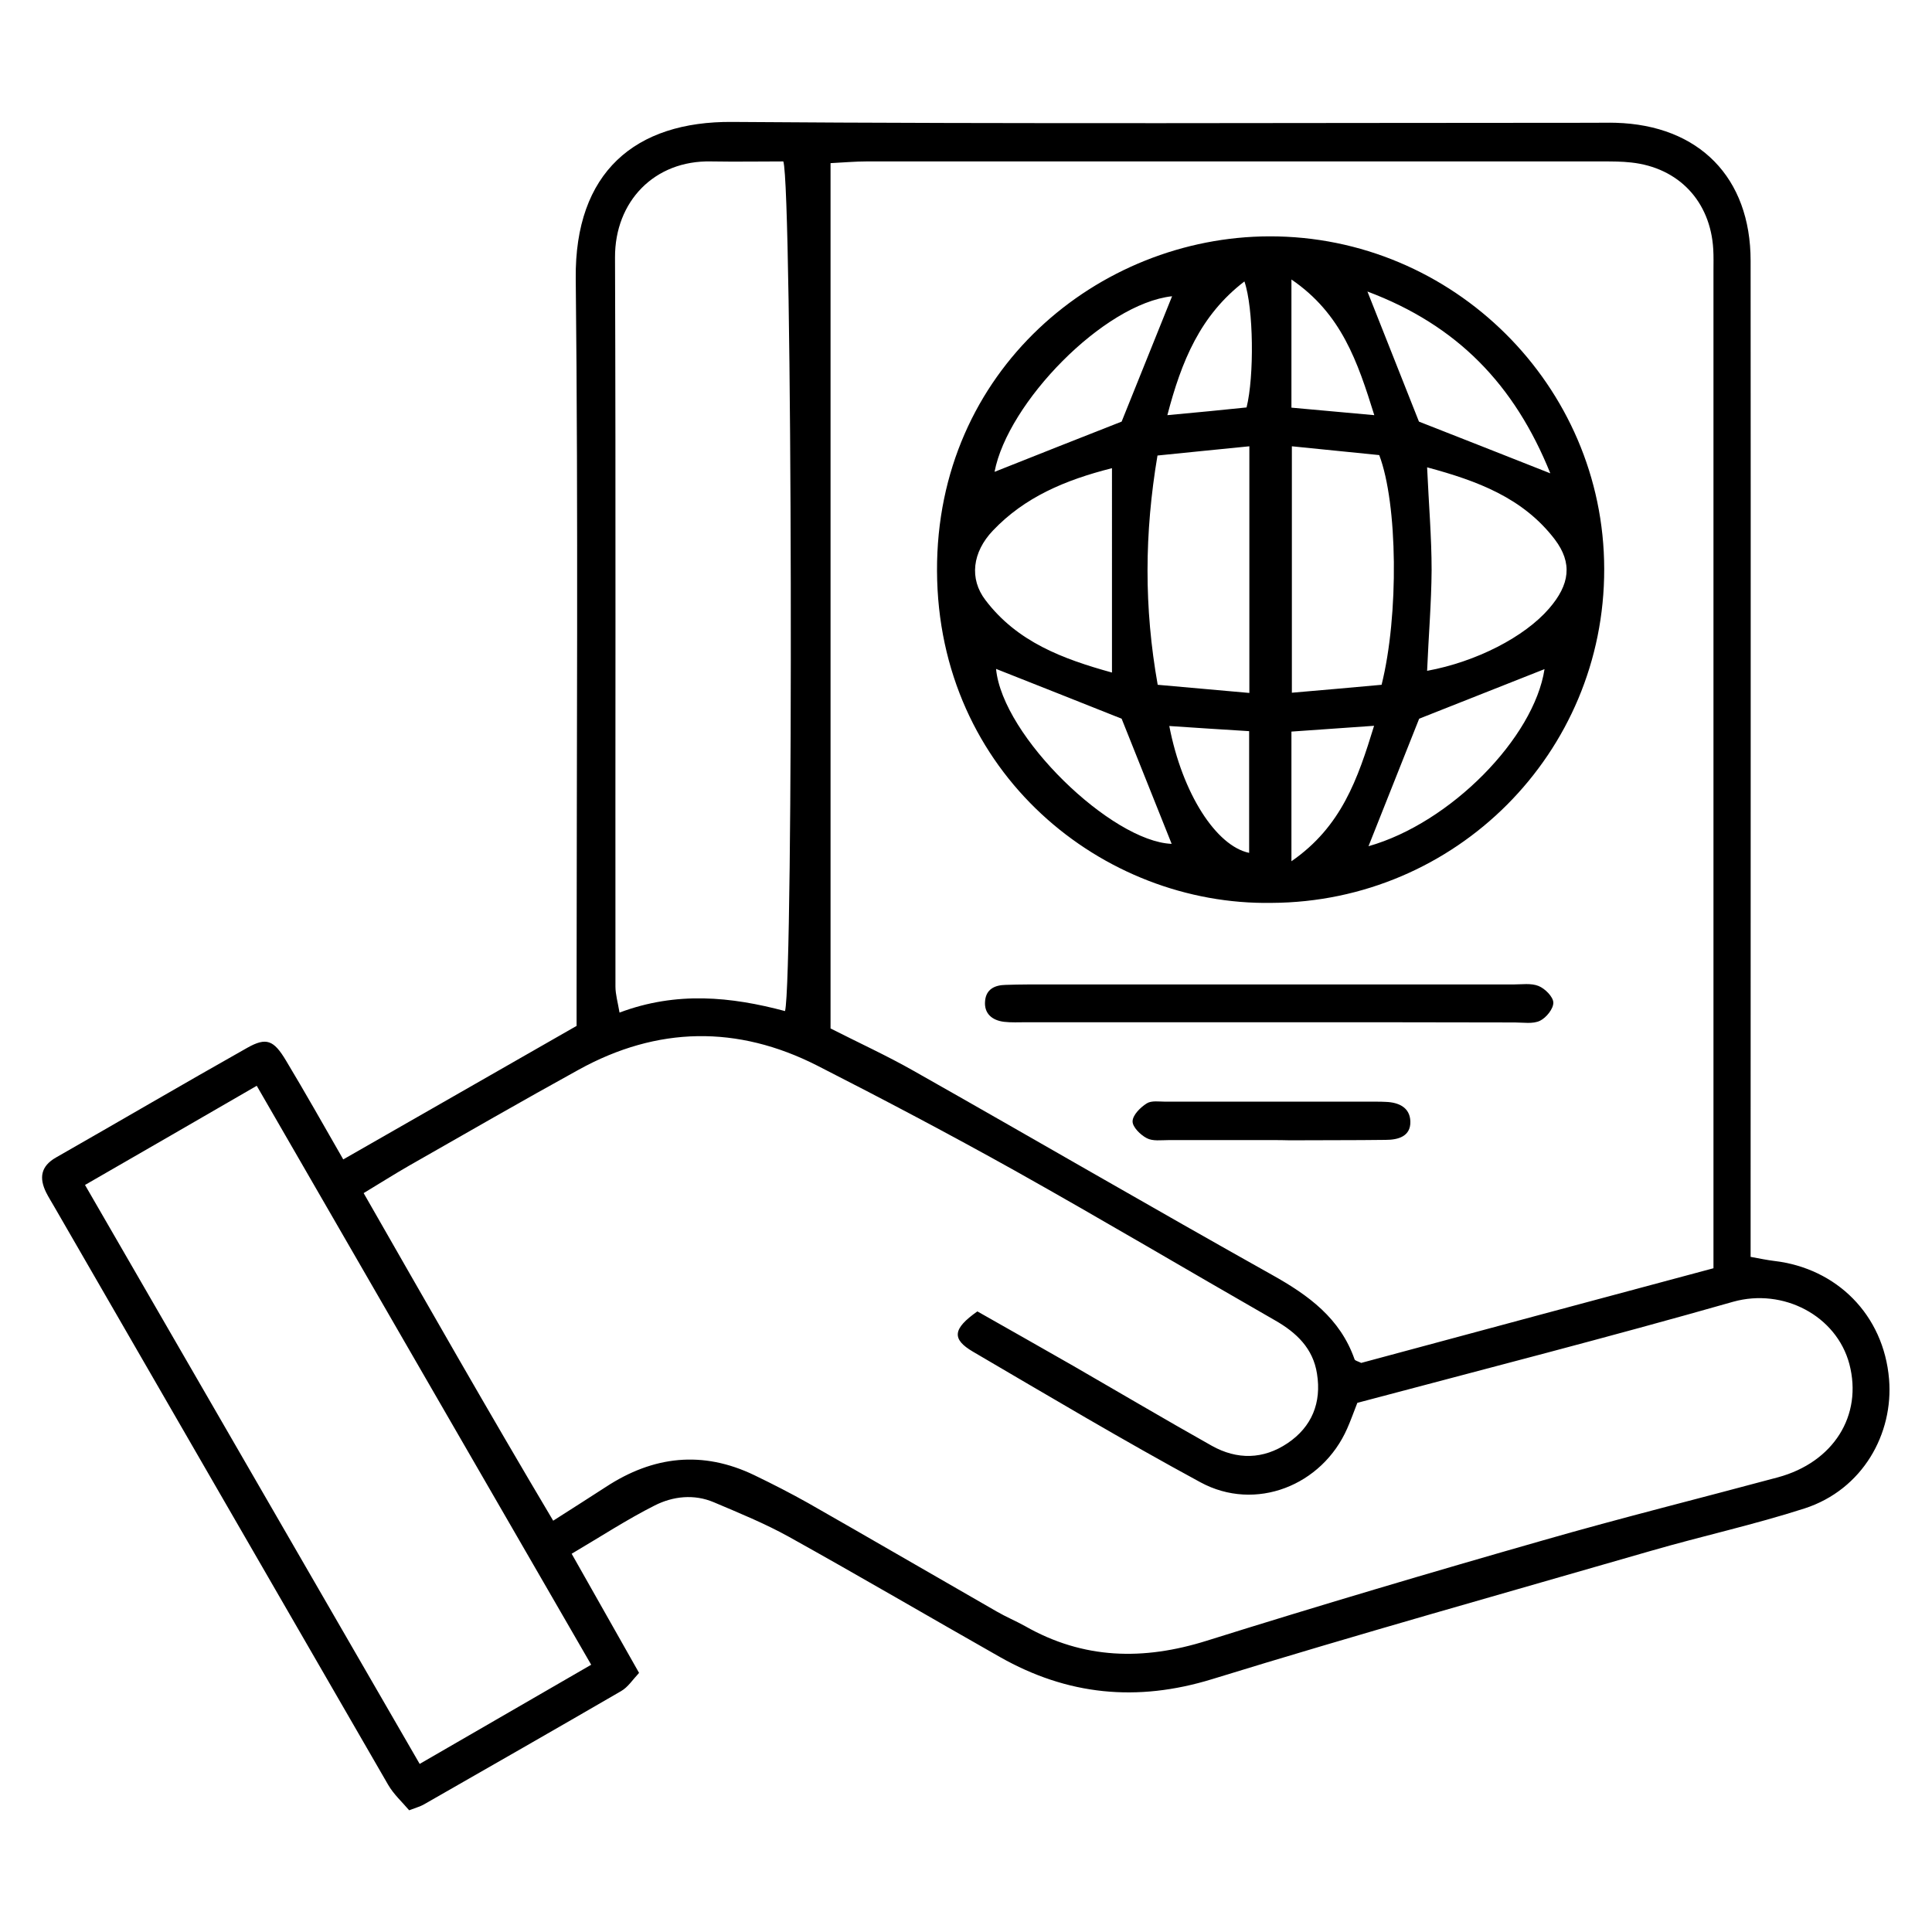 <?xml version="1.0" encoding="utf-8"?>
<!-- Generator: Adobe Illustrator 26.2.1, SVG Export Plug-In . SVG Version: 6.00 Build 0)  -->
<svg version="1.1" xmlns="http://www.w3.org/2000/svg" xmlns:xlink="http://www.w3.org/1999/xlink" x="0px" y="0px"
	 viewBox="0 0 90 90" style="enable-background:new 0 0 90 90;" xml:space="preserve">
<style type="text/css">
	.st0{display:none;}
	.st1{display:inline;fill:#F7941D;}
	.st2{display:inline;}
</style>
<g id="Layer_3" class="st0">
	<rect x="-0.7" y="-0.7" class="st1" width="91.4" height="91.4"/>
</g>
<g id="Layer_1" class="st0">
	<g class="st2">
		<path d="M69.33,58.54c-3.21,1.83-6.36,3.76-9.52,5.68c-0.68,0.41-1.22,0.54-2.02,0.13c-6.87-3.56-13.82-6.94-20.64-10.59
			c-4.01-2.15-8.09-3.3-12.62-2.4c-0.67,0.13-1.07-0.05-1.29-0.81c-0.79-2.65-2.06-3.56-4.85-3.58c-3.25-0.02-6.51,0.11-9.76-0.04
			c-3.18-0.14-5.35,1.82-5.26,5.27c0.1,3.89,0.02,7.79,0.02,11.69c0.01,0,0.01,0,0.02,0c0,4.09-0.05,8.19,0.02,12.28
			c0.05,2.92,1.85,4.67,4.77,4.71c3.45,0.05,6.9,0.03,10.35,0c1.48-0.01,2.95-0.4,3.75-1.7c0.73-1.19,1.55-1.28,2.68-0.9
			c0.28,0.09,0.57,0.14,0.86,0.2c8.07,1.82,16.13,3.65,24.2,5.44c3.49,0.77,6.65-0.02,9.44-2.24c1.27-1.01,2.52-2.06,3.77-3.1
			c4.22-3.48,8.45-6.96,12.66-10.44c1.68-1.39,2.55-3.17,2.24-5.34C77.52,58.45,73.17,56.36,69.33,58.54z M20.18,77.87
			c-0.43,0.37-0.94,0.62-1.49,0.45c-0.63-0.2-0.46-0.8-0.47-1.26c-0.01-3.75-0.01-7.49-0.01-11.24c0-0.39,0-0.79-0.01-1.18
			c-0.01-0.81-0.36-1.33-1.22-1.35c-0.82-0.02-1.09,0.56-1.19,1.24c-0.06,0.44-0.05,0.88-0.05,1.33c0,3.7-0.03,7.39,0.02,11.09
			c0.01,1.05-0.21,1.51-1.38,1.47c-3.95-0.14-3.41,0.63-3.47-3.43c-0.02-1.53-0.01-3.06-0.02-4.58c-0.01-0.8-0.18-1.54-1.2-1.49
			c-0.97,0.05-1.15,0.75-1.15,1.57c0.01,2.22,0,4.44-0.01,6.65c0,0.42,0.14,0.95-0.41,1.16c-0.5,0.2-0.97,0.01-1.39-0.28
			c-0.81-0.58-0.96-1.42-0.95-2.35c0.02-3.94,0.01-7.89,0.01-11.83c0-3.89-0.01-7.79,0-11.68c0.01-2.06,0.69-2.78,2.74-2.81
			c3.25-0.03,6.51-0.04,9.76,0c1.92,0.02,2.66,0.81,2.67,2.74c0.01,7.89,0,15.77,0.01,23.66C20.97,76.56,20.82,77.31,20.18,77.87z
			 M74.51,66.07c-5.65,4.71-11.32,9.38-17.02,14.01c-1.45,1.18-3.21,1.71-5.11,1.68c-2.43-0.11-4.74-0.86-7.09-1.38
			c-6.88-1.52-13.73-3.11-20.6-4.68c-0.51-0.12-1.15-0.1-1.29-0.79c-0.12-0.58-0.23-1.22,0.14-1.72c0.39-0.52,0.92-0.08,1.36,0.02
			c2.21,0.5,4.41,1.02,6.61,1.58c0.9,0.23,1.77,0.31,2.02-0.79c0.26-1.13-0.64-1.38-1.5-1.58c-2.44-0.58-4.88-1.21-7.33-1.75
			c-0.97-0.22-1.41-0.64-1.4-1.69c0.04-4.59,0.03-9.18,0.01-13.77c-0.01-0.98,0.37-1.37,1.35-1.53c3.74-0.61,7.18,0.02,10.56,1.81
			c6.74,3.59,13.6,6.97,20.41,10.44c0.44,0.22,0.88,0.44,1.29,0.72c1.14,0.77,1.6,2.03,1.2,3.21c-0.45,1.36-1.63,2.14-3.08,2
			c-0.39-0.04-0.77-0.16-1.15-0.27c-4.25-1.26-8.5-2.52-12.75-3.78c-0.33-0.1-0.66-0.22-0.99-0.3c-0.75-0.19-1.27,0.14-1.55,0.8
			c-0.32,0.77,0.2,1.21,0.79,1.52c0.34,0.18,0.75,0.24,1.12,0.36c4.2,1.25,8.44,2.39,12.59,3.78c4.56,1.52,8.38-1.97,7.39-6.26
			c-0.16-0.71,0.03-1.09,0.62-1.44c3.18-1.88,6.33-3.82,9.53-5.68c1.6-0.93,3.46-0.48,4.48,0.95
			C76.15,62.99,75.98,64.85,74.51,66.07z"/>
		<path d="M54.97,53.68c9.3,0.01,16.84-7.49,16.89-16.79c0.05-9.38-7.43-17.1-16.81-17.03c-10.78,0.07-17.19,8.93-16.93,16.88
			C38.11,46.15,45.58,53.67,54.97,53.68z M55.01,22.31c7.9,0.02,14.4,6.52,14.41,14.41c0.02,7.99-6.47,14.47-14.48,14.47
			c-7.91,0-14.46-6.53-14.44-14.38C40.52,28.84,47.07,22.3,55.01,22.31z"/>
		<path d="M42.46,17.56c0.2,0.34,0.38,0.69,0.72,0.92c0.41,0.28,0.81,0.31,1.24,0.05c0.41-0.25,0.61-0.62,0.67-1.17
			c-0.12-0.25-0.26-0.56-0.43-0.86c-1.22-2.14-2.44-4.28-3.68-6.4c-0.58-1-1.35-1.35-2-0.88c-0.87,0.61-0.56,1.35-0.14,2.08
			C40.05,13.38,41.25,15.47,42.46,17.56z"/>
		<path d="M65.61,18.56c0.98,0.45,1.43-0.23,1.84-0.94c1.2-2.08,2.42-4.16,3.62-6.25c0.19-0.34,0.43-0.66,0.42-1.09
			c0.03-0.54-0.14-0.98-0.69-1.16c-0.7-0.22-1.24-0.01-1.62,0.64c-1.28,2.21-2.58,4.41-3.83,6.63
			C64.74,17.47,64.85,18.21,65.61,18.56z"/>
		<path d="M28.02,22.63c2.22,1.28,4.44,2.56,6.66,3.84c0.21,0.12,0.44,0.23,0.68,0.27c0.57,0.1,1.11,0,1.38-0.59
			c0.25-0.55,0.13-1.07-0.35-1.46c-0.19-0.15-0.4-0.28-0.62-0.41c-2.05-1.19-4.09-2.37-6.15-3.55c-0.34-0.2-0.68-0.41-0.96-0.42
			c-0.72-0.04-1.23,0.1-1.41,0.73C27.04,21.79,27.4,22.28,28.02,22.63z"/>
		<path d="M74.41,26.77c0.27,0.03,0.57-0.12,0.87-0.3c2.18-1.26,4.35-2.53,6.53-3.77c0.74-0.42,1.22-1.01,0.81-1.8
			c-0.48-0.92-1.31-0.69-2.05-0.28c-1.34,0.74-2.66,1.51-3.98,2.28c-0.98,0.57-1.97,1.13-2.93,1.73c-0.52,0.32-0.68,0.84-0.5,1.42
			C73.33,26.6,73.76,26.79,74.41,26.77z"/>
		<path d="M24.61,37.99c1.28,0,2.55,0,3.83,0c1.28,0,2.55,0,3.83,0c0.81,0,1.53-0.16,1.58-1.13c0.06-1.1-0.76-1.27-1.59-1.27
			c-2.55-0.02-5.11-0.02-7.66,0.01c-0.78,0.01-1.54,0.21-1.52,1.2C23.1,37.75,23.79,37.99,24.61,37.99z"/>
		<path d="M55.02,15.69c0.85-0.02,1.14-0.64,1.14-1.43c-0.01-2.61,0-5.23,0-7.84c0-0.83-0.23-1.51-1.23-1.47
			c-1.01,0.03-1.13,0.77-1.13,1.57c0,1.28,0,2.56,0,3.85s0.01,2.56,0,3.85C53.79,15.06,54.08,15.71,55.02,15.69z"/>
		<path d="M85.53,35.61c-2.7-0.03-5.4-0.03-8.09,0c-0.76,0.01-1.38,0.33-1.35,1.21c0.03,0.86,0.64,1.15,1.41,1.16
			c1.32,0.01,2.65,0,3.97,0c1.32,0,2.65,0,3.97,0c0.78,0,1.37-0.29,1.41-1.15C86.9,35.94,86.28,35.62,85.53,35.61z"/>
		<path d="M13.27,51.46c-2.28,0.05-3.94,1.8-3.91,4.13c0.03,2.29,1.78,4.02,4.05,4c2.25-0.02,4.02-1.81,4.02-4.06
			C17.42,53.21,15.59,51.42,13.27,51.46z M13.41,57.09c-0.87,0.02-1.65-0.7-1.67-1.53c-0.02-0.82,0.75-1.6,1.6-1.62
			c0.86-0.02,1.65,0.71,1.67,1.54C15.02,56.33,14.28,57.08,13.41,57.09z"/>
		<path d="M61.27,40.02c0-4.02-0.06-4.1-4.02-4.45c-0.72-0.06-1.1-0.29-1.09-1.05c0.02-1.18,0.02-2.37,0-3.55
			c-0.02-0.92,0.45-1.2,1.29-1.18c0.82,0.02,1.51,0.09,1.42,1.18c-0.02,0.24,0,0.49,0.02,0.74c0.05,0.68,0.42,1.14,1.1,1.18
			c0.77,0.04,1.18-0.45,1.22-1.19c0.04-0.74,0.06-1.48-0.02-2.21c-0.14-1.21-0.92-1.92-2.15-2.03c-0.59-0.05-1.18-0.04-1.77-0.04
			c-0.52-0.01-0.87-0.15-1.16-0.7c-0.7-1.32-1.53-1.29-2.27,0.07c-0.26,0.48-0.58,0.62-1.05,0.62c-0.49,0.01-0.99,0.01-1.48,0.03
			c-1.73,0.08-2.54,0.83-2.59,2.55c-0.06,1.82-0.06,3.65,0,5.47c0.05,1.7,0.91,2.51,2.61,2.54c2.5,0.04,2.5-0.48,2.48,2.63
			c0,0.05,0,0.1,0,0.15c0,0,0,0,0,0c0,0.54-0.04,1.09,0.01,1.63c0.08,1.02-0.35,1.39-1.37,1.38c-1.02,0-1.47-0.37-1.37-1.39
			c0.02-0.19,0-0.4-0.02-0.59c-0.09-0.71-0.53-1.03-1.21-1.03c-0.64,0-1.03,0.34-1.08,0.98c-0.05,0.69-0.08,1.38-0.04,2.07
			c0.1,1.4,0.79,2.14,2.19,2.36c0.53,0.08,1.08,0.07,1.62,0.06c0.63,0,1.05,0.1,1.38,0.8c0.54,1.13,1.58,1.08,2.17-0.09
			c0.28-0.55,0.6-0.72,1.14-0.71c0.44,0.01,0.89,0.01,1.33-0.01c1.79-0.11,2.61-0.89,2.69-2.66C61.3,42.38,61.27,41.2,61.27,40.02z
			 M53.81,31.29c-0.05,1.07-0.04,2.15-0.01,3.23c0.03,1.01-0.62,1.06-1.36,1.05c-0.72-0.01-1.42,0.01-1.37-1.03
			c0.03-0.63,0.01-1.27,0.01-1.91c0,0,0,0-0.01,0c0-0.44,0.03-0.88-0.01-1.32c-0.08-1,0.19-1.55,1.35-1.55
			C53.55,29.76,53.86,30.26,53.81,31.29z M58.86,40.87C58.86,40.87,58.86,40.87,58.86,40.87c0.01,0.44,0.01,0.89,0,1.33
			c-0.02,1.47-0.29,1.68-1.74,1.56c-0.69-0.06-0.96-0.38-0.95-1.03c0.01-1.23,0.04-2.46,0.02-3.69c-0.02-1.01,0.61-1.05,1.37-1.05
			c0.8-0.01,1.37,0.14,1.31,1.11C58.83,39.69,58.86,40.28,58.86,40.87z"/>
	</g>
</g>
<g id="Layer_2" class="st0">
	<g class="st2">
		<path d="M53.37,64.23c-0.18,0.68-0.39,1.35-0.55,2.03c-1.28,5.56-2.55,11.13-3.84,16.69c-0.15,0.67-0.33,1.34-0.59,1.97
			c-0.87,2.07-2.93,3.12-4.87,2.53c-2.08-0.63-3.25-2.63-2.75-4.87c0.44-1.96,0.97-3.9,1.52-5.83c1.84-6.37,2.89-12.88,3.44-19.48
			c0.35-4.23,0.45-8.45-0.06-12.66c-0.14-1.18-0.42-2.35-0.69-3.85c-3.48,1.94-6.81,3.38-10.77,2.99c-0.26,1.33-0.53,2.55-0.74,3.77
			c-1.96,11.4-3.91,22.81-5.87,34.21c-0.13,0.75-0.35,1.49-0.53,2.2c-1.77-0.24-2.06-0.6-1.82-2.04c1.69-9.84,3.39-19.68,5.08-29.52
			c0.52-3.02,1.05-6.04,1.52-9.07c0.1-0.65,0.06-1.38-0.12-2.01c-0.8-2.84,0.77-5.19,3.71-5.56c1.14-0.14,2.27-0.45,3.36-0.81
			c0.57-0.19,1.04-0.65,1.69-1.07c-0.37-0.49-0.62-0.87-0.91-1.22C35.62,27.89,37.59,21,43.46,19.2c2.4-0.74,4.72-0.4,6.85,0.94
			c6.17,3.91,9.94,9.52,11.65,16.55c1.25,5.12,1.42,10.35,1.44,15.59c0.03,6.29-0.01,12.59,0.22,18.87
			c0.13,3.69,0.67,7.36,1.12,11.03c0.21,1.67,0.12,3.18-1.2,4.37c-2.35,2.11-5.88,0.86-6.6-2.37c-0.36-1.65-0.53-3.34-0.79-5.01
			c-0.72-4.65-1.44-9.29-2.16-13.94c-0.05-0.33-0.18-0.65-0.28-0.98C53.59,64.25,53.48,64.24,53.37,64.23z M42.44,31.79
			c0.56-1.45,1.05-2.76,1.56-4.07c0.86-2.21,2.81-3.26,4.92-2.65c2.19,0.63,3.28,2.59,2.72,4.98c-0.67,2.88-1.93,5.49-3.83,7.75
			c-0.69,0.82-0.77,1.57-0.58,2.61c0.47,2.59,0.92,5.22,1.04,7.84c0.28,6.2-0.26,12.38-1.42,18.46c-0.96,4.98-2.3,9.88-3.47,14.81
			c-0.15,0.62-0.35,1.23-0.4,1.85c-0.09,0.92,0.42,1.6,1.21,1.81c0.8,0.21,1.58-0.13,1.96-0.95c0.26-0.57,0.44-1.19,0.58-1.81
			c1.04-4.42,2.09-8.85,3.09-13.28c0.91-4.02,1.78-8.05,2.67-12.07c0.18-0.82,0.32-1.71,1.42-1.86c1.32,0.45,1.16,1.69,1.31,2.66
			c1.13,7.2,2.21,14.41,3.3,21.62c0.22,1.46,0.41,2.93,0.71,4.38c0.2,0.98,0.96,1.46,1.86,1.34c0.85-0.12,1.36-0.69,1.4-1.64
			c0.02-0.47-0.09-0.94-0.13-1.42c-0.38-4.05-0.96-8.09-1.08-12.14c-0.25-7.87-0.19-15.75-0.36-23.63
			c-0.1-4.52-0.85-8.94-2.53-13.17c-1.85-4.67-4.91-8.39-9.13-11.07c-3.84-2.44-8.5-0.41-9.37,3.96
			C39.46,28.25,40.39,30.57,42.44,31.79z M35.8,41.51c4.89-0.37,8.62-2.46,11.15-6.37c1.07-1.65,1.73-3.59,2.41-5.46
			c0.43-1.19-0.16-2.17-1.13-2.4c-0.97-0.23-1.66,0.23-2.09,1.43c-0.24,0.64-0.43,1.3-0.7,1.93c-1.83,4.33-4.92,7.01-9.73,7.47
			c-0.36,0.03-0.74,0.12-1.05,0.29c-1.1,0.59-1.18,2.07-0.13,2.73C34.94,41.38,35.5,41.42,35.8,41.51z"/>
		<path d="M26.93,11.09c0.01-4.85,3.95-8.71,8.82-8.7c4.25,0.01,8.58,3.38,8.73,8.7c0.13,4.79-4.09,8.92-8.88,8.87
			C30.74,19.92,26.91,16,26.93,11.09z M29.26,11.13c0.01,3.78,2.7,6.48,6.48,6.5c3.52,0.01,6.44-2.94,6.41-6.49
			c-0.02-3.6-2.85-6.4-6.48-6.41C32.03,4.72,29.25,7.49,29.26,11.13z"/>
	</g>
</g>
<g id="Layer_4" class="st0">
	<g class="st2">
		<path d="M57.46,26.03c0-0.96-0.02-1.88,0-2.81c0.05-2.1,1.24-3.05,3.28-2.6c1.23,0.27,2.44,0.66,3.81,1.03
			c0.2-0.89,0.37-1.64,0.53-2.39c0.08-0.38,0.14-0.77,0.2-1.16c0.3-1.99,1.61-2.52,3.29-2.2c1.2,0.23,2.39,0.56,3.59,0.79
			c1.13,0.22,1.94-0.16,2.22-1.18c0.7-2.59,1.3-5.21,1.93-7.75c-0.17-0.16-0.24-0.28-0.31-0.28c-2.4-0.03-4.81-0.11-7.2-0.03
			c-0.61,0.02-1.26,0.5-1.81,0.89c-7.21,5.03-14.41,10.09-21.61,15.13c-1.65,1.16-3.34,2.26-4.93,3.49c-1.3,1-2.47,1.06-3.92,0.24
			c-9.76-5.52-21.78,0.54-23.39,12c-0.42,3-0.04,5.98,1.26,8.78c0.19,0.4,0.37,0.8,0.6,1.3c-0.3,0.7-0.62,1.45-0.96,2.25
			c-3.99-5.02-4.7-14.51,0.47-21.37c4.64-6.15,13.97-10.07,23.9-4.53c0.45-0.3,0.98-0.64,1.49-1c8.57-6.01,17.14-12,25.69-18.04
			c1.34-0.95,2.7-1.47,4.36-1.4c2.35,0.1,4.72,0.02,7.08,0.03c0.52,0,1.05,0.07,1.48,0.09c0.51,0.74,0.31,1.35,0.15,1.97
			c-0.73,2.9-1.43,5.81-2.16,8.71c-0.54,2.15-2.39,3.34-4.52,2.9c-1.01-0.21-2.01-0.45-3.02-0.66c-0.42-0.09-0.85-0.11-1.43-0.19
			c-0.27,1.38-0.53,2.67-0.78,3.95c-0.09,0.43-0.14,0.88-0.28,1.29c-0.26,0.78-0.62,0.98-1.45,0.77c-1.28-0.32-2.55-0.7-3.83-1.04
			c-0.42-0.11-0.84-0.21-1.47-0.36c-0.03,1.2,0,2.26-0.09,3.31c-0.09,1.01,0.4,2.19-0.76,2.99c-1.82-0.46-3.62-0.92-5.6-1.43
			c-0.82,2.28-0.76,4.71-1.41,7.13c-1.62,1.15-3.34,2.38-5.09,3.62c0,0.45-0.04,0.89,0.01,1.32c0.94,9.15-5.19,18.51-15.73,19.96
			c-3.51,0.48-6.93-0.08-10.2-1.83c0.03-0.69,0.06-1.34,0.1-2.24c0.71,0.3,1.19,0.5,1.66,0.7c9.76,4.16,20.24-2.06,21.88-12.32
			c0.26-1.61,0.35-3.21,0.04-4.83c-0.22-1.12,0.19-2.03,1.12-2.68c1.16-0.82,2.32-1.65,3.5-2.45c0.56-0.38,0.86-0.84,0.95-1.55
			c0.21-1.65,0.51-3.3,0.83-4.93c0.33-1.71,1.42-2.37,3.1-1.97c0.95,0.23,1.91,0.45,2.86,0.67C56.99,26.17,57.1,26.12,57.46,26.03z"
			/>
		<path d="M46.78,52.29c0.39-0.83,0.67-1.44,1-2.13c0.43-0.03,0.86-0.1,1.29-0.1c8.84-0.01,17.69,0,26.53-0.01
			c1.92,0,3.53,0.64,4.45,2.33c0.47,0.87,0.78,1.95,0.78,2.94c0.06,8.01,0.07,16.02,0.02,24.02c-0.02,3.42-2.06,5.36-5.5,5.36
			C59,84.72,42.64,84.74,26.28,84.68c-3.56-0.01-6.57-1.49-8.82-4.32c-2.14-2.69-4.21-5.44-6.4-8.08c-1.91-2.29-2.11-6.03-0.21-8.46
			c0.75-0.96,1.44-1.97,2.33-3.19c0.27,1.09,0.48,1.92,0.69,2.77c-0.46,0.62-0.9,1.21-1.32,1.81c-1.23,1.8-1.23,3.77,0.08,5.47
			c2.23,2.87,4.45,5.75,6.77,8.55c1.78,2.15,4.15,3.25,6.97,3.25c16.26,0.01,32.52,0,48.79,0c0.2,0,0.39,0,0.59,0
			c1.87-0.08,2.89-1.08,2.9-2.98c0.03-3.78,0.01-7.57,0.01-11.35c0-3.68-0.07-7.37,0.02-11.05c0.11-4.12-0.54-4.9-4.9-4.84
			c-8.4,0.12-16.8,0.03-25.2,0.03C48.05,52.29,47.52,52.29,46.78,52.29z"/>
		<path d="M16.63,62.89c-1.79-6.03-0.66-11.44,3.63-16.03c-1.24-4.09-0.45-6.9,2.33-8.47c2.4-1.36,5.65-0.87,7.45,1.11
			c1.99,2.19,2.18,5.3,0.47,7.74c-1.85,2.62-4.67,3.1-8.57,1.43c-3.57,2.47-4.9,9.23-3.13,13.22c0.28,0,0.61,0,0.94,0
			c3.11-0.02,5.54,2.18,5.72,5.19c0.17,2.9-1.96,5.41-5.01,5.69c-2.18,0.2-3.97-0.69-5.08-2.6c-1.16-2-1.05-4.04,0.23-5.98
			C15.88,63.74,16.26,63.35,16.63,62.89z M29.35,42.81c-0.4-1.6-1.39-2.6-2.96-2.9c-1.7-0.33-3.12,0.24-4.05,1.71
			c-0.69,1.1-0.97,2.32-0.26,3.41 M17.6,65.43c-1.17,1.35-1.1,3.05,0.17,4.26c1.23,1.18,2.78,1.24,3.88,0.24
			C20.31,68.45,18.99,66.98,17.6,65.43z M23.15,67.96c0.23-1.64-0.34-2.64-1.45-3.34c-0.52-0.33-1.11-0.75-1.82-0.16
			C20.7,65.87,21.67,66.97,23.15,67.96z M24.01,46.91c1.7,1.15,3.85,0.52,4.73-1.41C26.98,45.51,25.48,45.97,24.01,46.91z"/>
		<path d="M61.03,69.56c0-1.86-0.01-3.72,0.01-5.58c0.01-0.48,0.03-1.01,0.22-1.43c0.13-0.28,0.59-0.6,0.87-0.58
			c0.29,0.02,0.63,0.4,0.79,0.71c0.15,0.28,0.1,0.67,0.1,1.01c0.01,2.85,0,5.7,0,8.55c0,0.25,0,0.49-0.04,0.73
			c-0.18,1.06-1.09,1.44-1.95,0.77c-0.37-0.29-0.66-0.72-0.92-1.13c-1.09-1.69-2.15-3.4-3.23-5.1c-0.25-0.4-0.53-0.78-0.98-1.44
			c-0.1,0.66-0.2,1.02-0.21,1.38c-0.02,1.62,0.01,3.24-0.02,4.86c-0.02,1.13-0.38,1.7-0.99,1.74c-0.67,0.04-1.06-0.59-1.06-1.8
			c-0.01-2.75,0-5.5,0-8.25c0-0.2,0-0.39,0.01-0.59c0.04-0.7,0.36-1.25,1.05-1.45c0.69-0.2,1.12,0.24,1.45,0.76
			c0.93,1.44,1.84,2.9,2.77,4.35c0.57,0.89,1.17,1.77,1.75,2.65C60.77,69.66,60.9,69.61,61.03,69.56z"/>
		<path d="M36.23,68.7c0.51,0.66,1.08,1.33,1.58,2.05c0.31,0.44,0.53,0.94,0.75,1.43c0.26,0.58,0.57,1.2-0.16,1.7
			c-0.57,0.38-1.17,0.2-1.71-0.62c-0.67-1.03-1.25-2.11-1.91-3.15c-0.67-1.06-1.6-1.55-3.02-1.11c-0.02,0.8-0.05,1.62-0.07,2.44
			c-0.01,0.49,0.02,0.99-0.04,1.47c-0.09,0.72-0.56,1.21-1.1,1.16c-0.64-0.07-0.9-0.54-1.04-1.09c-0.06-0.23-0.05-0.49-0.05-0.73
			c0-2.75-0.02-5.5,0-8.25c0.01-1.52,0.32-1.82,1.81-1.83c1.47-0.01,2.95-0.06,4.42,0.02c2.48,0.14,3.87,2.78,2.52,4.83
			C37.77,67.66,36.98,68.07,36.23,68.7z M31.79,67.19c1.21-0.05,2.28-0.01,3.32-0.17c0.94-0.14,1.4-0.84,1.34-1.64
			c-0.06-0.8-0.63-1.43-1.54-1.51c-1-0.08-2.02-0.02-3.12-0.02C31.79,64.97,31.79,65.93,31.79,67.19z"/>
		<path d="M50.48,63c-0.18,0.76-0.75,0.83-1.37,0.83c-1.08,0-2.16,0-3.24,0c-0.48,0-0.97,0-1.42,0c-0.49,1.03-0.4,1.92-0.1,3.04
			c1.12,0,2.23,0,3.34,0c0.49,0,0.98-0.01,1.47,0.04c0.51,0.05,0.88,0.37,0.75,0.87c-0.08,0.29-0.46,0.68-0.75,0.71
			c-0.92,0.1-1.86,0.05-2.79,0.07c-0.67,0.02-1.34,0.06-2.13,0.1c0,1.13,0,2.13,0,3.27c1.99,0.47,4.01-0.01,5.95,0.3
			c0.53,1.19,0.39,1.56-0.68,1.59c-2.06,0.05-4.12,0.04-6.18,0c-1-0.02-1.28-0.35-1.31-1.55c-0.05-1.96-0.02-3.93-0.03-5.89
			c0-0.88-0.03-1.77,0.02-2.65c0.07-1.32,0.31-1.56,1.58-1.58c1.86-0.02,3.73,0,5.6-0.01C49.75,62.15,50.29,62.2,50.48,63z"/>
		<path d="M71.58,64.03c-0.04,0.79-0.08,1.32-0.08,1.85c-0.01,2.01,0,4.02-0.01,6.03c0,0.34,0,0.69-0.04,1.03
			c-0.06,0.61-0.4,1.05-1,1.1c-0.64,0.05-0.95-0.46-1.1-1c-0.1-0.37-0.1-0.77-0.1-1.16c-0.01-2.06,0-4.12-0.01-6.18
			c0-0.48-0.05-0.96-0.08-1.56c-0.6-0.04-1.12-0.05-1.64-0.1c-0.43-0.04-0.92-0.02-1.28-0.22c-0.27-0.15-0.5-0.6-0.5-0.91
			c0-0.23,0.36-0.52,0.62-0.68c0.19-0.11,0.48-0.07,0.72-0.07c2.21,0,4.41,0,6.62,0c0.15,0,0.29,0.01,0.44,0.01
			c0.57,0,0.97,0.28,1.02,0.84c0.05,0.6-0.41,0.85-0.92,0.96c-0.33,0.07-0.68,0.07-1.02,0.08C72.74,64.04,72.25,64.03,71.58,64.03z"
			/>
	</g>
</g>
<g id="Layer_5" class="st0">
	<g class="st2">
		<path d="M35.91,57.02c0,0.69,0,1.22,0,1.75c0,7.7,0,15.39,0,23.09c0,2.04-0.13,2.17-2.19,2.17c-5.82,0-11.65,0-17.47,0
			c-2.18,0-2.29-0.1-2.29-2.23c0-7.65,0-15.29,0-22.94c0-0.53,0-1.07,0-1.82c-1.77,0-3.43,0-5.08,0c-2.11-0.01-2.31-0.2-2.31-2.26
			c0-5.23-0.08-10.46,0.02-15.69c0.13-6.2,2.97-10.82,8.48-13.73c1.68-0.89,1.89-0.82,3.17,0.52c1.94,2.03,3.87,4.07,5.93,6.23
			c1.03-1.1,2-2.12,2.95-3.16c1.2-1.31,2.41-2.61,3.57-3.95c0.6-0.7,1.2-0.82,2.08-0.56c5.91,1.74,10.48,7.23,10.69,13.35
			c0.2,5.91,0.08,11.84,0.08,17.76c0,1.14-0.35,1.45-1.55,1.48c-1.43,0.03-2.86,0.01-4.29,0.01C37.17,57.02,36.64,57.02,35.91,57.02
			z M13.96,54.73c0-0.7,0-1.23,0-1.77c0-3.5,0-7.01,0-10.51c0-0.83-0.17-1.79,1.02-1.96c0.81-0.12,1.14,0.46,1.13,1.99
			c0,11.94-0.01,23.88-0.02,35.82c0,1.16,0,2.32,0,3.47c2.72,0,5.17,0,7.77,0c0-0.69,0-1.27,0-1.85c0-6.76,0-13.52,0-20.28
			c0-2.05,0.2-2.51,1.05-2.54c0.87-0.03,1.12,0.52,1.12,2.46c0,6.86,0,13.72,0,20.58c0,0.53,0,1.05,0,1.63c2.66,0,5.15,0,7.73,0
			c0-0.72,0-1.3,0-1.89c0-12.39,0-24.77,0-37.16c0-1.72,0.23-2.21,1.03-2.25c0.85-0.04,1.11,0.5,1.11,2.31
			c0,3.45-0.01,6.91-0.01,10.36c0,0.52,0.05,1.04,0.08,1.56c1.88,0,3.57,0,5.26,0c0.06-0.25,0.13-0.39,0.13-0.53
			c0.01-5.33,0.14-10.66-0.03-15.99c-0.17-5.43-4.08-10.23-9.18-11.59c-0.32,0.34-0.7,0.72-1.06,1.11
			c-1.83,2.01-3.65,4.02-5.47,6.03c-1.25,1.38-1.55,1.39-2.81,0.08c-1.43-1.5-2.86-3-4.29-4.5c-0.71-0.74-1.43-1.47-2.17-2.23
			c-4.68,2.45-7.37,6.11-7.53,11.31C8.68,43.53,8.79,48.67,8.79,53.8c0,0.28,0.05,0.57,0.08,0.93
			C10.56,54.73,12.16,54.73,13.96,54.73z"/>
		<path d="M50.95,57.08c-1.45,0-2.77,0.01-4.09,0c-1.71-0.02-2.02-0.4-1.66-2.05c0.86-4,1.75-7.99,2.59-11.99
			c0.23-1.11,0.37-2.23,0.53-3.36c0.34-2.5,1.29-4.75,2.91-6.69c1.38-1.66,2.98-2.09,5.03-1.39c2.2,0.75,3.8,2.23,5.05,4.14
			c0.21,0.32,0.44,0.63,0.74,1.03c0.33-0.5,0.59-0.91,0.86-1.31c1.2-1.76,2.75-3.09,4.77-3.81c2.19-0.78,3.81-0.32,5.25,1.49
			c1.37,1.73,2.24,3.69,2.67,5.86c1.05,5.32,2.13,10.63,3.21,15.94c0.36,1.77,0.11,2.12-1.69,2.14c-1.32,0.01-2.65,0-4.07,0
			c-0.07,4.98,0.41,9.71,2.4,14.22c1.77,4.02,4.28,7.53,7.26,10.73c0.5,0.54,1.39,1,0.89,1.96c-0.56,1.06-1.47,0.51-2.24,0.33
			c-2.21-0.5-4.42-1.03-6.61-1.6c-2.61-0.68-5.18-0.61-7.72,0.28c-3.34,1.17-6.67,1.17-10.01,0.01c-2.64-0.92-5.3-0.97-8-0.23
			c-2.09,0.57-4.21,1.05-6.32,1.53c-0.77,0.18-1.69,0.72-2.26-0.29c-0.53-0.94,0.36-1.43,0.87-1.98c2.74-2.94,5.08-6.14,6.84-9.78
			C50.42,67.53,51.1,62.51,50.95,57.08z M76.42,54.83c-0.04-0.41-0.04-0.75-0.1-1.07c-0.95-4.83-1.91-9.67-2.88-14.5
			c-0.37-1.82-1.15-3.45-2.32-4.9c-0.71-0.86-1.54-1.11-2.63-0.74c-1.77,0.61-3.06,1.79-3.99,3.36c-0.55,0.93-0.89,1.98-1.43,2.91
			c-0.21,0.37-0.69,0.82-1.05,0.83c-0.36,0.01-0.82-0.44-1.07-0.8c-0.32-0.48-0.46-1.08-0.71-1.62c-0.98-2.07-2.32-3.79-4.55-4.61
			c-1.32-0.49-1.99-0.32-2.87,0.76c-1.31,1.61-2.02,3.47-2.39,5.5c-0.57,3.15-1.19,6.29-1.81,9.44c-0.35,1.77-0.73,3.53-1.13,5.42
			c1.34,0,2.5,0,3.76,0c0.29-1.76,0.54-3.51,0.88-5.24c0.4-2.03,0.88-4.04,1.36-6.06c0.17-0.71,0.61-1.15,1.4-0.91
			c0.7,0.21,0.85,0.76,0.7,1.42c-0.03,0.14-0.1,0.28-0.13,0.42c-0.67,3.63-1.45,7.25-1.97,10.91c-0.39,2.73-0.35,5.51-0.65,8.25
			c-0.67,6.15-3.22,11.54-6.96,16.41c-0.31,0.41-0.62,0.82-0.97,1.28c0.29,0.08,0.39,0.14,0.47,0.12c0.48-0.09,0.98-0.16,1.44-0.31
			c4.04-1.27,8.02-1.27,12.05,0.19c2.13,0.77,4.41,0.69,6.56-0.08c3.77-1.36,7.53-1.37,11.33-0.22c0.7,0.21,1.44,0.32,2.16,0.48
			c-0.29-0.77-0.67-1.28-1.05-1.79c-3.43-4.57-5.86-9.6-6.6-15.31c-0.34-2.64-0.25-5.33-0.63-7.96c-0.59-4.04-1.41-8.05-2.14-12.07
			c-0.2-1.1,0.01-1.69,0.74-1.78c0.9-0.12,1.19,0.47,1.35,1.22c0.34,1.54,0.76,3.06,1.06,4.61c0.41,2.12,0.74,4.25,1.12,6.44
			C74.01,54.83,75.17,54.83,76.42,54.83z"/>
		<path d="M62.05,28.36c-3.16,0-6.32,0-9.48,0c-0.34,0-0.7,0.03-1.03-0.06c-0.91-0.24-1.23-1.33-0.45-1.8
			c2.55-1.55,2.86-4.1,3.15-6.66c0.36-3.13,2.49-5.8,5.58-6.59c5.89-1.51,9.75,2.52,10.15,6.53c0.13,1.31,0.38,2.66,0.86,3.88
			c0.36,0.91,1.08,1.74,1.8,2.44c0.48,0.47,1.07,0.77,0.81,1.54c-0.26,0.77-0.95,0.74-1.61,0.73c-0.1,0-0.2,0-0.3,0
			C68.37,28.36,65.21,28.36,62.05,28.36z M69.13,26.15c-0.48-2.29-0.93-4.44-1.39-6.58c-0.56-2.65-2.75-4.46-5.47-4.51
			c-2.77-0.05-5.12,1.64-5.71,4.2c-0.53,2.26-0.97,4.55-1.46,6.89C59.7,26.15,64.46,26.15,69.13,26.15z"/>
		<path d="M24.62,23.08c-4.84,0.01-8.83-3.92-8.81-8.69c0.02-4.8,3.99-8.74,8.8-8.74c4.79,0.01,8.8,4.05,8.74,8.8
			C33.28,19.22,29.39,23.07,24.62,23.08z M31.12,14.34c-0.02-3.65-2.99-6.57-6.63-6.51c-3.6,0.06-6.46,2.94-6.47,6.52
			c-0.01,3.64,2.92,6.61,6.55,6.62C28.17,20.98,31.14,17.98,31.12,14.34z"/>
	</g>
</g>
<g id="Layer_6" class="st0">
	<g class="st2">
		<path d="M12.47,70.3c0,4.1,0,8.03,0,12.17c0.97,0,1.89,0,2.81,0c0.7,0,1.37,0.13,1.37,0.98c0,0.85-0.69,0.97-1.38,0.98
			c-1.04,0.01-2.07,0.02-3.11,0c-1.46-0.02-1.72-0.27-1.72-1.74c-0.01-4.54-0.03-9.08,0.01-13.62c0.01-1.04-0.26-1.88-0.84-2.74
			c-3.38-5-4.94-10.57-5.13-16.58c-0.11-3.42,1.25-6.11,4.13-7.83c2.66-1.59,5.51-2.86,8.27-4.27c0.47-0.24,0.95-0.48,1.57-0.79
			c-3-3.54-4.33-7.46-3.37-11.98c0.67-3.16,2.3-5.75,4.85-7.72c5.29-4.08,12.57-3.67,17.33,0.92c4.16,4.01,6.31,11.69,0.44,18.76
			c0.84,0.42,1.65,0.83,2.46,1.23c0.62,0.31,1.24,0.6,1.86,0.92c0.55,0.28,0.86,0.73,0.56,1.33c-0.29,0.6-0.82,0.65-1.39,0.39
			c-1.2-0.57-2.45-1.07-3.59-1.75c-1.07-0.64-1.87-0.51-2.95,0.11c-4.49,2.57-9.04,2.47-13.48-0.14c-0.83-0.49-1.42-0.57-2.28-0.13
			c-2.37,1.22-4.82,2.27-7.18,3.51c-1.17,0.61-2.28,1.37-3.29,2.23c-1.34,1.14-1.94,2.68-1.96,4.46
			c-0.21,12.88,7.71,22.63,17.25,27.15c0.53,0.25,1.1,0.46,1.67,0.59c0.99,0.23,1.94-0.21,2.43-1.01c0.51-0.84,0.32-1.64-0.26-2.33
			c-0.44-0.52-0.97-0.97-1.49-1.41c-6.63-5.54-10.35-12.54-10.66-21.26c-0.01-0.34-0.1-0.75,0.05-1.02
			c0.21-0.38,0.61-0.66,0.93-0.98c0.31,0.32,0.83,0.61,0.9,0.98c0.17,0.91,0.11,1.87,0.19,2.8c0.31,3.91,1.57,7.5,3.6,10.84
			c0.08,0.13,0.16,0.25,0.31,0.47c0.71-1.35,1.31-2.57,1.98-3.75c1.8-3.19,3.74-6.27,6.64-8.62c0.3-0.24,0.52-0.59,0.76-0.9
			c3.32-4.15,8.98-5.12,13.42-2.29c4.35,2.78,5.9,8.33,3.63,13.01c-0.26,0.53-0.49,1.08-0.64,1.64c-1.48,5.57-4.01,10.6-7.83,14.92
			c-2.21,2.5-4.82,4.54-7.99,5.71c-1,0.37-2.09,0.64-3.15,0.72c-3.42,0.27-5.89-1.24-7.44-4.28c-0.24-0.48-0.56-0.99-0.59-1.5
			c-0.12-2.01-1.46-3.03-2.93-4.1C15.62,73.18,14.17,71.76,12.47,70.3z M16.78,27.6c0,6.27,5.01,11.3,11.26,11.31
			c6.24,0,11.31-5.04,11.33-11.27c0.02-6.23-5.04-11.29-11.29-11.29C21.79,16.34,16.79,21.32,16.78,27.6z M22.08,77.59
			c0.88,3.54,3.32,5.17,6.69,4.61c2.67-0.45,4.86-1.85,6.89-3.54c3.86-3.21,6.26-7.43,8.2-11.96c0.16-0.38,0.29-0.78,0.52-1.42
			c-3.74,2.09-7.29,2.27-10.79,0.24c-3.54-2.06-4.99-5.37-5.26-9.39c-2.32,3.03-4.24,6.18-5.58,9.91c1.62,1.55,3.23,3.06,4.81,4.6
			c0.7,0.68,1.46,1.35,1.96,2.17c1.06,1.72,0.59,3.78-1.02,5.01c-1.28,0.98-2.69,1.14-4.19,0.61C23.58,78.19,22.87,77.9,22.08,77.59
			z M46.86,56.71c-0.03-4.58-3.62-8.1-8.24-8.07c-4.49,0.03-8.06,3.63-8.06,8.12c0,4.54,3.66,8.19,8.19,8.17
			C43.3,64.92,46.89,61.28,46.86,56.71z"/>
		<path d="M49.38,30.79c-3.16-3.55-4.56-7.49-3.99-12.01c0.46-3.61,2.12-6.65,4.87-9.05C55.82,4.88,63.92,5,69.45,9.91
			c4.79,4.25,7.45,13.11,0.73,20.94c1.44,0.7,2.85,1.38,4.26,2.08c1.94,0.97,3.92,1.88,5.8,2.94c3.73,2.11,5.54,5.27,5.31,9.64
			c-0.39,7.7-2.95,14.44-8.53,19.88c-0.7,0.69-0.94,1.38-0.94,2.33c0.04,4.88,0.02,9.77,0.01,14.65c0,1.83-0.21,2.05-2.03,2.05
			c-10.16,0.01-20.33,0-30.49,0c-1.42,0-2.02-0.29-2.05-0.96c-0.03-0.72,0.57-1.01,2.12-1.01c9.52,0,19.05,0,28.57,0
			c0.54,0,1.08,0,1.73,0c0-4.75,0-9.41,0-14.26c-0.57,0.38-1.09,0.72-1.6,1.07c-3.25,2.2-6.71,3.96-10.52,4.95
			c-2.47,0.64-4.84-0.85-5.45-3.29c-0.52-2.1,0.49-4.11,2.66-5.21c3.46-1.75,6.28-4.23,8.54-7.37c2.68-3.72,3.91-7.92,4.06-12.47
			c0.01-0.2,0-0.39,0-0.59c-0.01-0.69,0.09-1.37,0.97-1.34c0.86,0.03,0.92,0.73,0.93,1.41c0.03,5.91-1.88,11.12-5.67,15.64
			c-2.25,2.67-4.9,4.86-8.02,6.44c-0.9,0.46-1.5,1.12-1.64,2.13c-0.2,1.45,0.89,2.75,2.37,2.79c0.44,0.01,0.9-0.02,1.31-0.15
			c7.76-2.54,14.18-6.86,18.31-14.09c2.56-4.48,3.53-9.38,3.35-14.51c-0.07-1.98-0.98-3.62-2.51-4.84c-1-0.79-2.09-1.5-3.22-2.08
			c-2.77-1.41-5.59-2.71-8.38-4.07c-0.56-0.27-1.01-0.38-1.63,0.01c-5.55,3.47-11.07,3.33-16.52-0.25
			c-0.08-0.05-0.18-0.09-0.37-0.18c-1.88,0.92-3.82,1.88-5.77,2.8c-0.68,0.32-1.44,0.92-2.07-0.06c-0.38-0.59-0.02-1.04,1.21-1.65
			C45.9,32.5,47.53,31.69,49.38,30.79z M72.25,20.64c-0.01-6.92-5.59-12.5-12.51-12.51c-6.88-0.01-12.55,5.66-12.52,12.52
			c0.03,6.91,5.63,12.51,12.53,12.52C66.64,33.18,72.26,27.54,72.25,20.64z"/>
	</g>
</g>
<g id="Layer_7" class="st0">
	<g class="st2">
		<path d="M42.27,71.34c-10.59,0-21.19,0-31.78,0c-3.48,0-5.14-1.65-5.15-5.12c0-13.01,0-26.01,0-39.02c0-3.15,1.55-4.84,4.68-5.03
			c0.71-0.04,1.11-0.26,1.45-0.9c0.87-1.64,2.28-2.36,4.15-2.36c21.52,0.01,43.05,0,64.57,0.01c2.91,0,4.7,1.77,4.71,4.68
			c0.02,13.25,0.01,26.49,0,39.74c0,2.79-1.6,4.54-4.39,4.72c-0.94,0.06-1.44,0.35-1.9,1.17c-0.88,1.57-2.35,2.13-4.14,2.13
			C63.75,71.33,53.01,71.34,42.27,71.34z M12.71,61c23.64,0,47.06,0,70.52,0c0-11.71,0-23.29,0-34.95c-23.55,0-47.01,0-70.52,0
			C12.71,37.76,12.71,49.35,12.71,61z M77.31,68.11c-0.88,0-1.5,0-2.12,0c-19.44,0-38.89,0-58.33,0c-0.48,0-0.96,0.02-1.44-0.01
			c-2.49-0.12-4.14-1.6-4.49-4.06c-0.08-0.57-0.06-1.15-0.06-1.73c0-12.13,0-24.26,0-36.4c0-0.61,0-1.22,0-1.79
			c-1.83-0.4-2.96-0.06-3.51,1.14c-0.29,0.63-0.4,1.39-0.41,2.09c-0.03,4.77-0.02,9.53-0.02,14.3c0,8.18-0.01,16.37,0.01,24.55
			c0,2.5,1.02,3.5,3.51,3.53c0.19,0,0.39,0,0.58,0c20.89,0,41.77,0,62.66,0c0.43,0,0.87,0.04,1.3-0.03
			C75.9,69.59,76.74,69.31,77.31,68.11z M83.17,62.84c-23.51,0-46.94,0-70.34,0c-0.45,2.12,0.49,3.41,2.49,3.52
			c0.48,0.03,0.96,0.01,1.44,0.01c18.35,0,36.69,0,55.04,0c2.84,0,5.68,0.02,8.52-0.01C82.44,66.33,83.41,65.17,83.17,62.84z
			 M12.75,24.06c23.53,0,46.99,0,70.43,0c0.22-2.13-0.78-3.38-2.72-3.53c-0.38-0.03-0.77-0.01-1.15-0.01c-20.89,0-41.78,0-62.66,0
			c-0.43,0-0.87-0.02-1.3,0.02C13.43,20.72,12.52,21.9,12.75,24.06z"/>
		<path d="M31.77,37.5c0,2.16,0.01,4.33,0,6.49c-0.01,1.84-0.69,2.51-2.54,2.51c-3.9,0.01-7.79,0.01-11.69,0
			c-1.68-0.01-2.46-0.65-2.49-2.31C15,39.68,15,35.16,15.06,30.64c0.02-1.57,0.78-2.32,2.35-2.35c4.04-0.06,8.08-0.06,12.12,0.01
			c1.55,0.03,2.22,0.85,2.24,2.42C31.79,32.98,31.77,35.24,31.77,37.5z M18.37,39.44c0-1.3-0.01-2.39,0-3.49
			c0.03-2.97,2.19-5.16,5.07-5.15c2.82,0.01,4.99,2.13,5.08,5.01c0.04,1.19,0.01,2.38,0.01,3.68c0.41,0.18,0.92,0.4,1.49,0.65
			c0-3.41,0-6.7,0-10.01c-4.47,0-8.81,0-13.23,0c0,3.38,0,6.63,0,10.03C17.4,39.88,17.91,39.65,18.37,39.44z M26.79,36.67
			c0-0.34,0.01-0.67,0-1.01c-0.08-1.9-1.27-3.07-3.21-3.13c-2.02-0.07-3.36,1.06-3.49,2.99c-0.06,0.81-0.05,1.63,0,2.44
			c0.12,1.88,1.6,3.24,3.43,3.13c1.59-0.09,3.41-1.2,3.29-3.28C26.78,37.44,26.8,37.06,26.79,36.67z M16.93,44.68
			c0.08,0.05,0.16,0.14,0.24,0.14c4.04,0.03,8.08,0.06,12.12,0.06c0.25,0,0.58-0.15,0.73-0.34c0.34-0.43,0.1-2.23-0.29-2.57
			c-1-0.87-2.12-1.04-2.94-0.44c-2.29,1.67-4.59,1.69-6.75-0.04c-0.59-0.47-1.03-0.51-1.68-0.21C16.61,42.07,16.41,42.5,16.93,44.68
			z"/>
		<path d="M51,35.44c-4.28,0-8.56,0-12.84,0c-0.43,0-0.9,0.05-1.28-0.1c-0.29-0.11-0.66-0.5-0.66-0.76c0-0.27,0.36-0.64,0.66-0.77
			c0.33-0.15,0.75-0.1,1.14-0.1c8.71,0,17.42,0,26.12,0c0.38,0,0.81-0.05,1.14,0.1c0.3,0.13,0.67,0.5,0.68,0.77
			c0,0.26-0.37,0.65-0.67,0.77c-0.38,0.15-0.85,0.1-1.28,0.11C59.66,35.44,55.33,35.44,51,35.44z"/>
		<path d="M51.05,42.1c4.38,0,8.76-0.01,13.13,0.01c0.72,0,1.78-0.23,1.75,0.9c-0.02,0.99-1.02,0.82-1.71,0.82
			c-8.76,0.01-17.51,0.01-26.27,0c-1.32,0-1.9-0.3-1.78-0.93c0.19-1.04,1.06-0.8,1.74-0.8C42.3,42.09,46.67,42.1,51.05,42.1z"/>
		<path d="M46.36,39.59c-2.78,0-5.57,0-8.35,0c-0.38,0-0.81,0.07-1.14-0.07c-0.29-0.13-0.66-0.51-0.65-0.77
			c0.01-0.26,0.4-0.6,0.7-0.73c0.28-0.13,0.66-0.05,1-0.05c5.62,0,11.23-0.01,16.85,0.01c0.67,0,1.7-0.28,1.72,0.76
			c0.02,1.15-1.07,0.84-1.78,0.85C51.92,39.61,49.14,39.59,46.36,39.59z"/>
		<path d="M46.44,31.2c-2.83,0-5.66,0-8.5,0c-0.38,0-0.8,0.05-1.14-0.08c-0.26-0.1-0.62-0.47-0.59-0.67c0.05-0.3,0.34-0.67,0.62-0.8
			c0.32-0.15,0.75-0.08,1.13-0.08c5.57,0,11.14,0,16.7,0c0.43,0,0.89-0.03,1.28,0.11c0.25,0.09,0.54,0.48,0.54,0.73
			c0,0.25-0.31,0.6-0.57,0.7c-0.34,0.13-0.75,0.09-1.14,0.09C52.01,31.2,49.22,31.2,46.44,31.2z"/>
		<path d="M69.56,37.96c2.78,0,5.57,0,8.35,0c0.38,0,0.8-0.05,1.14,0.08c0.26,0.1,0.63,0.46,0.61,0.65
			c-0.04,0.3-0.33,0.66-0.61,0.81c-0.26,0.15-0.65,0.08-0.99,0.08c-5.67,0-11.33,0.01-17-0.01c-0.68,0-1.68,0.22-1.68-0.82
			c0-1.07,1.02-0.79,1.68-0.79C63.89,37.95,66.72,37.96,69.56,37.96z"/>
		<path d="M69.54,31.2c-2.79,0-5.59,0-8.38,0c-0.38,0-0.81,0.07-1.14-0.07c-0.29-0.13-0.59-0.49-0.64-0.79
			c-0.03-0.19,0.34-0.55,0.6-0.67c0.29-0.13,0.66-0.09,0.99-0.09c5.68,0,11.36,0,17.05,0c0.05,0,0.1,0,0.14,0
			c0.65,0.04,1.53-0.12,1.5,0.87c-0.03,0.88-0.85,0.75-1.46,0.75C75.32,31.21,72.43,31.2,69.54,31.2z"/>
		<path d="M74.17,35.44c-1.25,0-2.5,0.01-3.75,0c-0.33,0-0.71,0.02-0.99-0.12c-0.26-0.13-0.62-0.48-0.6-0.68
			c0.04-0.31,0.34-0.66,0.62-0.83c0.26-0.15,0.65-0.11,0.99-0.11c2.55-0.01,5.1,0,7.65,0c0.14,0,0.29,0,0.43,0.01
			c0.56,0.03,1.13,0.14,1.17,0.8c0.05,0.79-0.59,0.91-1.19,0.92C77.05,35.45,75.61,35.43,74.17,35.44
			C74.17,35.43,74.17,35.44,74.17,35.44z"/>
		<path d="M74.44,42.1c1.35,0,2.7-0.01,4.04,0.01c0.6,0.01,1.24,0.1,1.21,0.9c-0.03,0.67-0.62,0.81-1.17,0.81
			c-2.84,0.02-5.68,0.02-8.52,0c-0.61,0-1.24-0.15-1.2-0.92c0.04-0.78,0.72-0.8,1.3-0.8C71.55,42.09,73,42.1,74.44,42.1z"/>
		<g>
			<path d="M15.55,58.74v-5.07h2.61c0.48,0,0.85,0.04,1.11,0.12c0.26,0.08,0.46,0.24,0.62,0.46s0.24,0.5,0.24,0.82
				c0,0.28-0.06,0.52-0.18,0.73c-0.12,0.2-0.28,0.37-0.5,0.5c-0.13,0.08-0.32,0.15-0.55,0.2c0.19,0.06,0.32,0.12,0.41,0.19
				c0.06,0.04,0.14,0.13,0.25,0.27c0.11,0.14,0.18,0.24,0.22,0.32l0.76,1.47h-1.77l-0.84-1.55c-0.11-0.2-0.2-0.33-0.28-0.39
				c-0.11-0.08-0.24-0.12-0.38-0.12h-0.14v2.06H15.55z M17.13,55.72h0.66c0.07,0,0.21-0.02,0.42-0.07c0.1-0.02,0.19-0.07,0.25-0.16
				c0.07-0.08,0.1-0.18,0.1-0.29c0-0.16-0.05-0.29-0.16-0.38c-0.1-0.09-0.3-0.13-0.58-0.13h-0.69V55.72z"/>
			<path d="M21.04,53.67h4.2v1.08h-2.63v0.81h2.44v1.04h-2.44v1h2.71v1.15h-4.28V53.67z"/>
			<path d="M25.89,57.06l1.49-0.09c0.03,0.24,0.1,0.43,0.2,0.55c0.16,0.21,0.39,0.31,0.69,0.31c0.22,0,0.4-0.05,0.52-0.16
				c0.12-0.11,0.18-0.23,0.18-0.37c0-0.13-0.06-0.25-0.17-0.35c-0.12-0.1-0.38-0.2-0.8-0.29c-0.69-0.15-1.18-0.36-1.47-0.62
				c-0.3-0.26-0.44-0.58-0.44-0.98c0-0.26,0.08-0.51,0.23-0.74c0.15-0.23,0.38-0.41,0.68-0.55s0.72-0.2,1.25-0.2
				c0.65,0,1.14,0.12,1.48,0.36c0.34,0.24,0.54,0.62,0.61,1.15l-1.48,0.09c-0.04-0.23-0.12-0.39-0.25-0.5
				c-0.13-0.1-0.3-0.16-0.52-0.16c-0.18,0-0.32,0.04-0.41,0.12s-0.14,0.17-0.14,0.28c0,0.08,0.04,0.15,0.11,0.22
				c0.07,0.07,0.25,0.13,0.53,0.19c0.69,0.15,1.18,0.3,1.47,0.45c0.3,0.15,0.51,0.34,0.65,0.56c0.13,0.22,0.2,0.47,0.2,0.75
				c0,0.33-0.09,0.62-0.27,0.9c-0.18,0.27-0.43,0.48-0.75,0.62c-0.32,0.14-0.73,0.21-1.22,0.21c-0.86,0-1.46-0.17-1.79-0.5
				C26.12,57.99,25.93,57.57,25.89,57.06z"/>
			<path d="M31.34,53.67h1.57v5.07h-1.57V53.67z"/>
			<path d="M34.06,53.67h2.33c0.46,0,0.83,0.06,1.11,0.19c0.28,0.12,0.52,0.3,0.7,0.54s0.32,0.5,0.4,0.81
				c0.08,0.31,0.12,0.64,0.12,0.98c0,0.54-0.06,0.96-0.19,1.26S38.25,58,38.03,58.2c-0.22,0.2-0.45,0.34-0.71,0.4
				c-0.34,0.09-0.66,0.14-0.93,0.14h-2.33V53.67z M35.62,54.81v2.77h0.38c0.33,0,0.56-0.04,0.7-0.11c0.14-0.07,0.25-0.2,0.33-0.38
				c0.08-0.18,0.12-0.47,0.12-0.88c0-0.54-0.09-0.91-0.26-1.1c-0.18-0.2-0.47-0.3-0.87-0.3H35.62z"/>
			<path d="M39.55,53.67h4.2v1.08h-2.63v0.81h2.44v1.04h-2.44v1h2.71v1.15h-4.28V53.67z"/>
			<path d="M44.68,53.67h1.46l1.91,2.81v-2.81h1.48v5.07h-1.48l-1.9-2.79v2.79h-1.47V53.67z"/>
			<path d="M50.21,53.67h4.76v1.25h-1.6v3.82h-1.57v-3.82h-1.6V53.67z"/>
			<path d="M61.43,56.66l1.37,0.42c-0.09,0.39-0.24,0.71-0.44,0.97c-0.2,0.26-0.44,0.45-0.74,0.58c-0.29,0.13-0.67,0.2-1.12,0.2
				c-0.55,0-1-0.08-1.35-0.24c-0.35-0.16-0.65-0.44-0.91-0.84c-0.25-0.4-0.38-0.92-0.38-1.55c0-0.84,0.22-1.48,0.67-1.93
				c0.45-0.45,1.08-0.68,1.89-0.68c0.64,0,1.14,0.13,1.51,0.39c0.37,0.26,0.64,0.66,0.82,1.19l-1.38,0.31
				c-0.05-0.15-0.1-0.27-0.15-0.34c-0.09-0.12-0.2-0.21-0.32-0.28s-0.27-0.1-0.43-0.1c-0.36,0-0.63,0.14-0.82,0.43
				c-0.14,0.21-0.21,0.54-0.21,1c0,0.56,0.09,0.95,0.26,1.16c0.17,0.21,0.41,0.31,0.72,0.31c0.3,0,0.53-0.08,0.68-0.25
				C61.25,57.23,61.36,56.98,61.43,56.66z"/>
			<path d="M66.68,57.9H64.9l-0.25,0.84h-1.6l1.91-5.07h1.71l1.91,5.07h-1.64L66.68,57.9z M66.36,56.8l-0.56-1.82l-0.55,1.82H66.36z
				"/>
			<path d="M69.1,58.74v-5.07h2.61c0.48,0,0.85,0.04,1.11,0.12c0.26,0.08,0.46,0.24,0.62,0.46c0.16,0.22,0.24,0.5,0.24,0.82
				c0,0.28-0.06,0.52-0.18,0.73c-0.12,0.2-0.29,0.37-0.5,0.5c-0.13,0.08-0.32,0.15-0.55,0.2c0.19,0.06,0.32,0.12,0.41,0.19
				c0.06,0.04,0.14,0.13,0.25,0.27c0.11,0.14,0.18,0.24,0.22,0.32l0.76,1.47h-1.77l-0.84-1.55c-0.11-0.2-0.2-0.33-0.28-0.39
				c-0.11-0.08-0.24-0.12-0.38-0.12h-0.14v2.06H69.1z M70.67,55.72h0.66c0.07,0,0.21-0.02,0.42-0.07c0.1-0.02,0.19-0.07,0.25-0.16
				c0.07-0.08,0.1-0.18,0.1-0.29c0-0.16-0.05-0.29-0.16-0.38s-0.3-0.13-0.58-0.13h-0.69V55.72z"/>
			<path d="M74.61,53.67h2.33c0.46,0,0.83,0.06,1.11,0.19c0.28,0.12,0.52,0.3,0.7,0.54s0.32,0.5,0.4,0.81
				c0.08,0.31,0.12,0.64,0.12,0.98c0,0.54-0.06,0.96-0.19,1.26S78.79,58,78.58,58.2c-0.22,0.2-0.45,0.34-0.71,0.4
				c-0.34,0.09-0.66,0.14-0.93,0.14h-2.33V53.67z M76.17,54.81v2.77h0.38c0.33,0,0.56-0.04,0.7-0.11c0.14-0.07,0.25-0.2,0.33-0.38
				c0.08-0.18,0.12-0.47,0.12-0.88c0-0.54-0.09-0.91-0.26-1.1c-0.17-0.2-0.47-0.3-0.87-0.3H76.17z"/>
		</g>
	</g>
</g>
<g id="Layer_8">
	<g>
		<path d="M26.63,72.38c1.1,1.94,2.09,3.7,3.14,5.55c-0.3,0.32-0.52,0.67-0.84,0.85c-3.05,1.77-6.11,3.52-9.17,5.27
			c-0.17,0.1-0.36,0.15-0.7,0.28c-0.32-0.38-0.72-0.74-0.98-1.19C12.89,74.17,7.71,65.18,2.52,56.2c-0.12-0.21-0.26-0.43-0.37-0.65
			c-0.33-0.67-0.26-1.22,0.46-1.63c2.98-1.7,5.93-3.43,8.91-5.11c0.89-0.5,1.23-0.36,1.8,0.59c0.89,1.48,1.74,2.99,2.67,4.61
			c3.65-2.09,7.2-4.12,10.87-6.22c0-0.54,0-1.13,0-1.72c0-11.03,0.08-22.06-0.04-33.1c-0.05-4.94,2.76-7.33,7.3-7.29
			c13.37,0.1,26.73,0.04,40.1,0.04c0.35,0,0.7-0.01,1.04,0c3.89,0.11,6.29,2.55,6.29,6.43c0.01,14.86,0,29.72,0,44.57
			c0,0.59,0,1.18,0,1.83c0.44,0.08,0.77,0.15,1.1,0.19c2.91,0.34,5.1,2.51,5.35,5.51c0.21,2.53-1.22,5.14-3.94,6.02
			c-2.36,0.76-4.79,1.29-7.17,1.98c-6.81,1.97-13.64,3.88-20.42,5.97c-3.51,1.08-6.75,0.75-9.89-1.03c-3.28-1.86-6.54-3.77-9.83-5.6
			c-1.12-0.62-2.32-1.11-3.5-1.61c-0.92-0.39-1.9-0.28-2.75,0.15C29.21,70.78,27.97,71.59,26.63,72.38z M79.82,59.08
			c0-0.7,0-1.29,0-1.87c0-14.85,0-29.71,0-44.56c0-0.35,0.01-0.7-0.01-1.04c-0.13-2.23-1.61-3.8-3.82-4.04
			c-0.44-0.05-0.89-0.05-1.34-0.05c-11.43,0-22.85,0-34.28,0c-0.54,0-1.07,0.05-1.68,0.08c0,13.51,0,26.9,0,40.31
			c1.32,0.67,2.63,1.27,3.88,1.98c5.57,3.15,11.1,6.37,16.69,9.5c1.7,0.95,3.17,2.02,3.84,3.93c0.02,0.07,0.16,0.09,0.31,0.17
			C68.82,62.03,74.26,60.57,79.82,59.08z M63.23,65.35c-0.18,0.46-0.31,0.83-0.47,1.19c-1.17,2.67-4.28,3.9-6.84,2.51
			c-3.58-1.94-7.07-4.02-10.59-6.08c-1.01-0.59-0.95-1.07,0.2-1.88c1.46,0.83,2.97,1.68,4.47,2.54c2.15,1.24,4.28,2.5,6.45,3.72
			c1.18,0.66,2.4,0.64,3.53-0.12c1.13-0.76,1.59-1.89,1.37-3.24c-0.18-1.17-0.95-1.91-1.95-2.48c-4.05-2.32-8.06-4.7-12.13-6.98
			c-3.03-1.69-6.1-3.31-9.2-4.89c-3.72-1.89-7.45-1.83-11.11,0.19c-2.65,1.46-5.27,2.97-7.9,4.47c-0.68,0.39-1.34,0.81-2.12,1.28
			c2.95,5.15,5.82,10.2,8.83,15.26c0.95-0.61,1.7-1.08,2.45-1.57c2.21-1.45,4.51-1.71,6.92-0.55c0.85,0.41,1.69,0.84,2.51,1.3
			c2.93,1.67,5.85,3.37,8.78,5.05c0.43,0.25,0.89,0.44,1.32,0.68c2.72,1.55,5.51,1.61,8.47,0.68c5.2-1.63,10.43-3.18,15.68-4.68
			c3.62-1.04,7.28-1.95,10.92-2.93c2.59-0.7,3.96-2.88,3.33-5.28c-0.6-2.25-3.08-3.55-5.41-2.9C74.95,62.29,69.14,63.78,63.23,65.35
			z M36.57,47.1c0.4-1.57,0.34-38.37-0.08-39.58c-1.08,0-2.22,0.02-3.36,0c-2.65-0.06-4.49,1.87-4.48,4.47
			c0.04,11.32,0.01,22.64,0.02,33.97c0,0.36,0.11,0.73,0.19,1.21C31.52,46.17,34.06,46.43,36.57,47.1z M3.96,55.2
			c5.25,9.08,10.39,17.98,15.59,26.97c2.76-1.6,5.32-3.08,7.99-4.62c-5.23-9.05-10.38-17.96-15.58-26.97
			C9.27,52.14,6.7,53.62,3.96,55.2z"/>
		<path d="M59.23,42.06c-7.85,0.13-15.54-6.03-15.58-15.46c-0.04-9.35,7.52-15.57,15.48-15.59c8.56-0.02,15.59,6.96,15.6,15.49
			C74.75,35.08,67.82,42.02,59.23,42.06z M53.92,21.22c-0.61,3.62-0.63,7.08,0.01,10.68c1.47,0.13,2.82,0.25,4.27,0.38
			c0-3.92,0-7.61,0-11.49C56.72,20.94,55.37,21.07,53.92,21.22z M64.36,31.9c0.81-3.25,0.75-8.44-0.11-10.7
			c-1.27-0.13-2.61-0.26-4.07-0.41c0,3.89,0,7.58,0,11.48C61.64,32.15,62.99,32.02,64.36,31.9z M51.8,21.81
			c-2.18,0.55-4.07,1.35-5.55,2.91c-0.95,1-1.11,2.24-0.34,3.24c1.48,1.95,3.61,2.74,5.89,3.37C51.8,28.09,51.8,25.04,51.8,21.81z
			 M66.48,31.25c2.29-0.42,4.54-1.58,5.68-2.9c0.97-1.12,1.1-2.12,0.27-3.22c-1.48-1.94-3.61-2.73-5.95-3.36
			c0.08,1.75,0.21,3.27,0.21,4.79C66.68,28.08,66.55,29.6,66.48,31.25z M46.4,31.16c0.3,3.15,5.39,8.04,8.18,8.15
			c-0.77-1.93-1.56-3.9-2.33-5.83C50.3,32.7,48.34,31.93,46.4,31.16z M66.11,33.48c-0.8,2.02-1.57,3.95-2.36,5.94
			c3.82-1.08,7.71-5.05,8.2-8.25C70.02,31.93,68.06,32.71,66.11,33.48z M46.33,21.98c2.06-0.82,4.01-1.59,5.92-2.34
			c0.79-1.96,1.57-3.91,2.35-5.84C51.41,14.15,46.94,18.77,46.33,21.98z M63.7,13.58c0.88,2.23,1.66,4.19,2.4,6.06
			c2.01,0.79,3.95,1.55,6.12,2.41C70.55,17.91,67.88,15.15,63.7,13.58z M58.07,18.98c0.36-1.45,0.33-4.62-0.1-5.87
			c-2.06,1.58-2.93,3.71-3.59,6.23C55.78,19.21,56.94,19.1,58.07,18.98z M54.47,33.82c0.61,3.16,2.19,5.59,3.72,5.91
			c0-1.85,0-3.7,0-5.67C56.92,33.98,55.76,33.91,54.47,33.82z M60.16,18.99c1.34,0.12,2.5,0.23,3.86,0.35
			c-0.78-2.5-1.53-4.73-3.86-6.32C60.16,15.16,60.16,17.01,60.16,18.99z M60.16,40.12c2.33-1.61,3.09-3.83,3.85-6.31
			c-1.4,0.1-2.6,0.18-3.85,0.27C60.16,36.09,60.16,37.94,60.16,40.12z"/>
		<path d="M59.12,47.62c-3.77,0-7.54,0-11.31,0c-0.35,0-0.7,0.02-1.04-0.02c-0.56-0.07-0.94-0.39-0.88-0.98
			c0.05-0.54,0.45-0.73,0.95-0.74c0.35-0.01,0.69-0.02,1.04-0.02c7.54,0,15.08,0,22.61,0c0.4,0,0.83-0.07,1.18,0.07
			c0.3,0.12,0.68,0.5,0.69,0.77c0.01,0.29-0.33,0.71-0.62,0.85c-0.33,0.16-0.78,0.08-1.17,0.08C66.76,47.62,62.94,47.62,59.12,47.62
			z"/>
		<path d="M59.2,53.11c-1.59,0-3.17,0-4.76,0c-0.35,0-0.74,0.06-1.02-0.09c-0.29-0.15-0.67-0.52-0.66-0.79
			c0.01-0.29,0.36-0.64,0.66-0.83c0.22-0.14,0.58-0.08,0.87-0.08c3.27,0,6.54,0,9.81,0c0.15,0,0.3,0,0.45,0.01
			c0.61,0.02,1.13,0.26,1.15,0.91c0.02,0.7-0.57,0.86-1.15,0.86c-1.49,0.02-2.97,0.01-4.46,0.02C59.8,53.11,59.5,53.11,59.2,53.11z"
			/>
	</g>
	<g>
	</g>
	<g>
	</g>
	<g>
	</g>
	<g>
	</g>
	<g>
	</g>
	<g>
	</g>
</g>
</svg>
